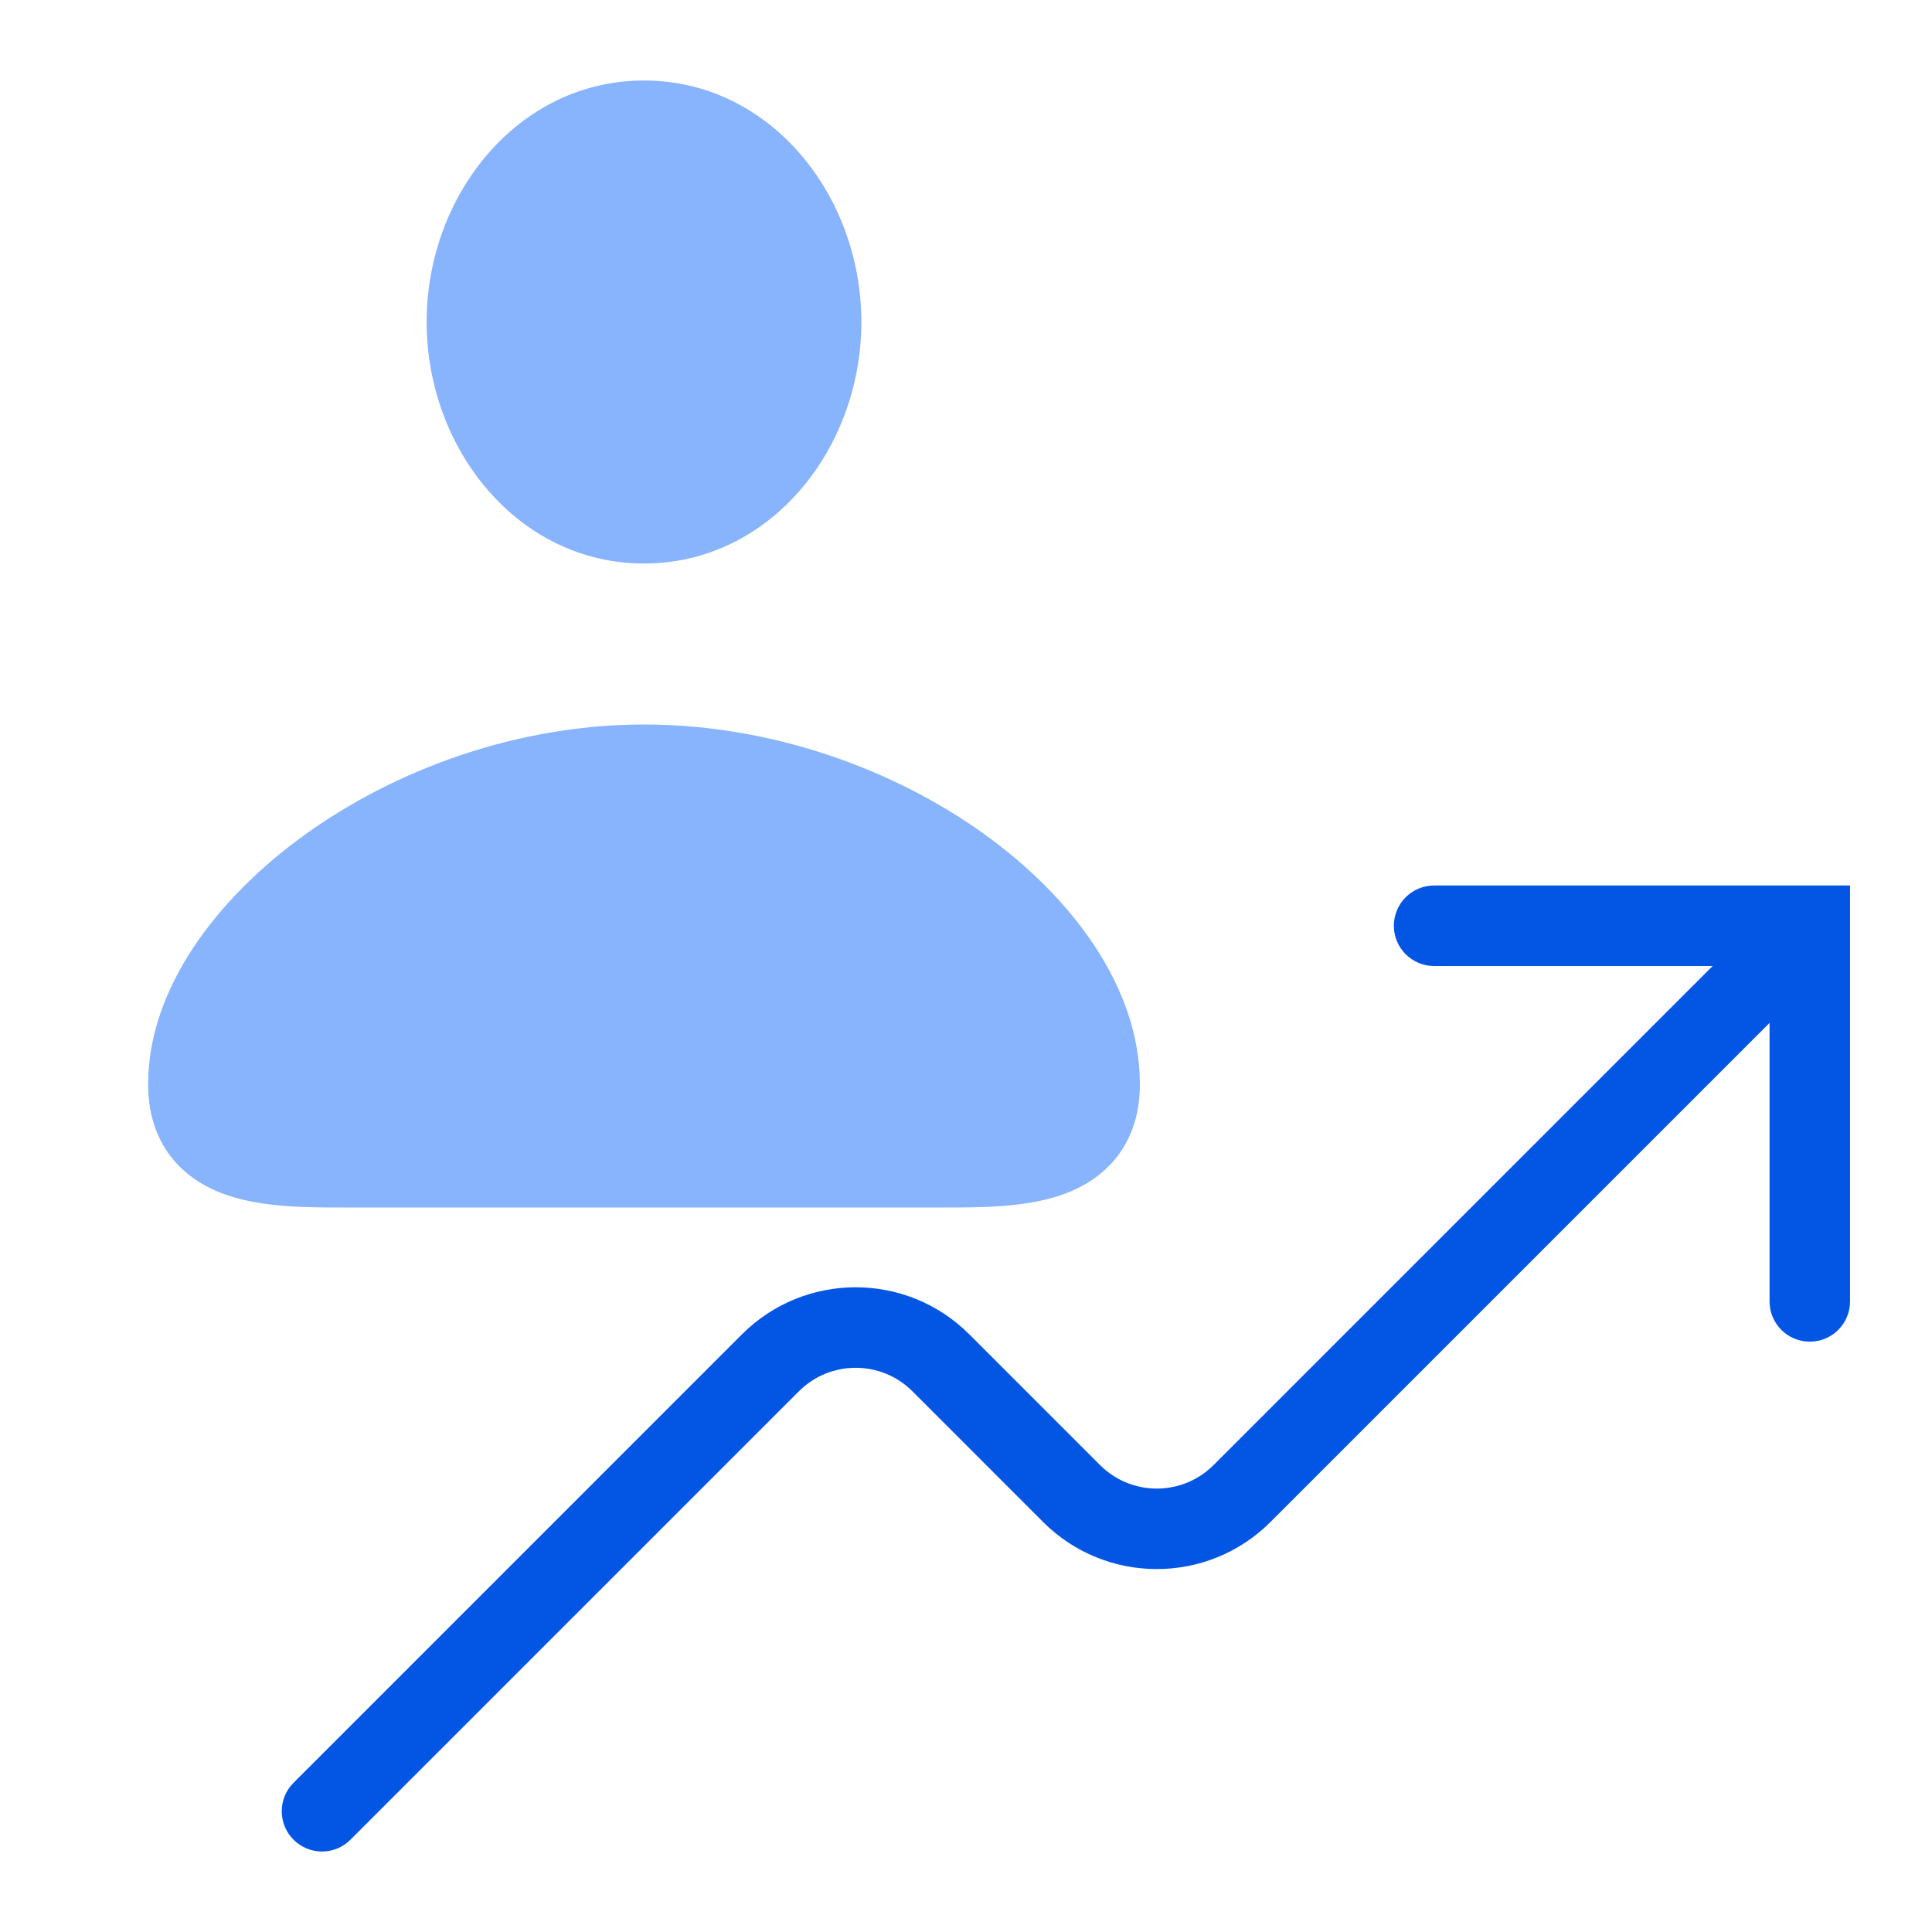 <svg width="48" height="48" viewBox="0 0 48 48" fill="none" xmlns="http://www.w3.org/2000/svg">
<path d="M45.964 22V32.333C45.964 32.886 45.516 33.333 44.964 33.333C44.412 33.333 43.964 32.886 43.964 32.333V25.414L31.565 37.813C30.005 39.373 27.475 39.373 25.915 37.813L22.669 34.566C21.89 33.788 20.627 33.788 19.848 34.566L8.707 45.707C8.317 46.098 7.683 46.098 7.293 45.707C6.902 45.317 6.902 44.683 7.293 44.293L18.433 33.152C19.994 31.592 22.523 31.592 24.083 33.152L27.33 36.399C28.109 37.178 29.372 37.178 30.151 36.399L42.55 24L35.63 24C35.078 24 34.63 23.552 34.63 23C34.63 22.448 35.078 22 35.63 22L45.964 22Z" fill="#0356E4"/>
<path fill-rule="evenodd" clip-rule="evenodd" d="M7.569 20.742C9.813 19.124 12.838 18 15.999 18C19.154 18 22.178 19.097 24.427 20.704C26.634 22.283 28.32 24.531 28.32 26.937C28.32 27.602 28.152 28.221 27.755 28.735C27.363 29.242 26.838 29.532 26.334 29.701C25.442 30.001 24.339 30 23.499 30C23.463 30 23.427 30 23.392 30H8.607C8.572 30 8.536 30 8.5 30C7.66 30 6.557 30.001 5.665 29.701C5.162 29.532 4.636 29.242 4.244 28.735C3.848 28.221 3.68 27.602 3.68 26.937C3.68 24.574 5.37 22.327 7.569 20.742Z" fill="#88B3FD"/>
<path fill-rule="evenodd" clip-rule="evenodd" d="M10.6 8C10.6 4.842 12.872 2 16 2C19.128 2 21.4 4.842 21.4 8C21.4 11.158 19.128 14 16 14C12.872 14 10.6 11.158 10.6 8Z" fill="#88B3FD"/>
</svg>
